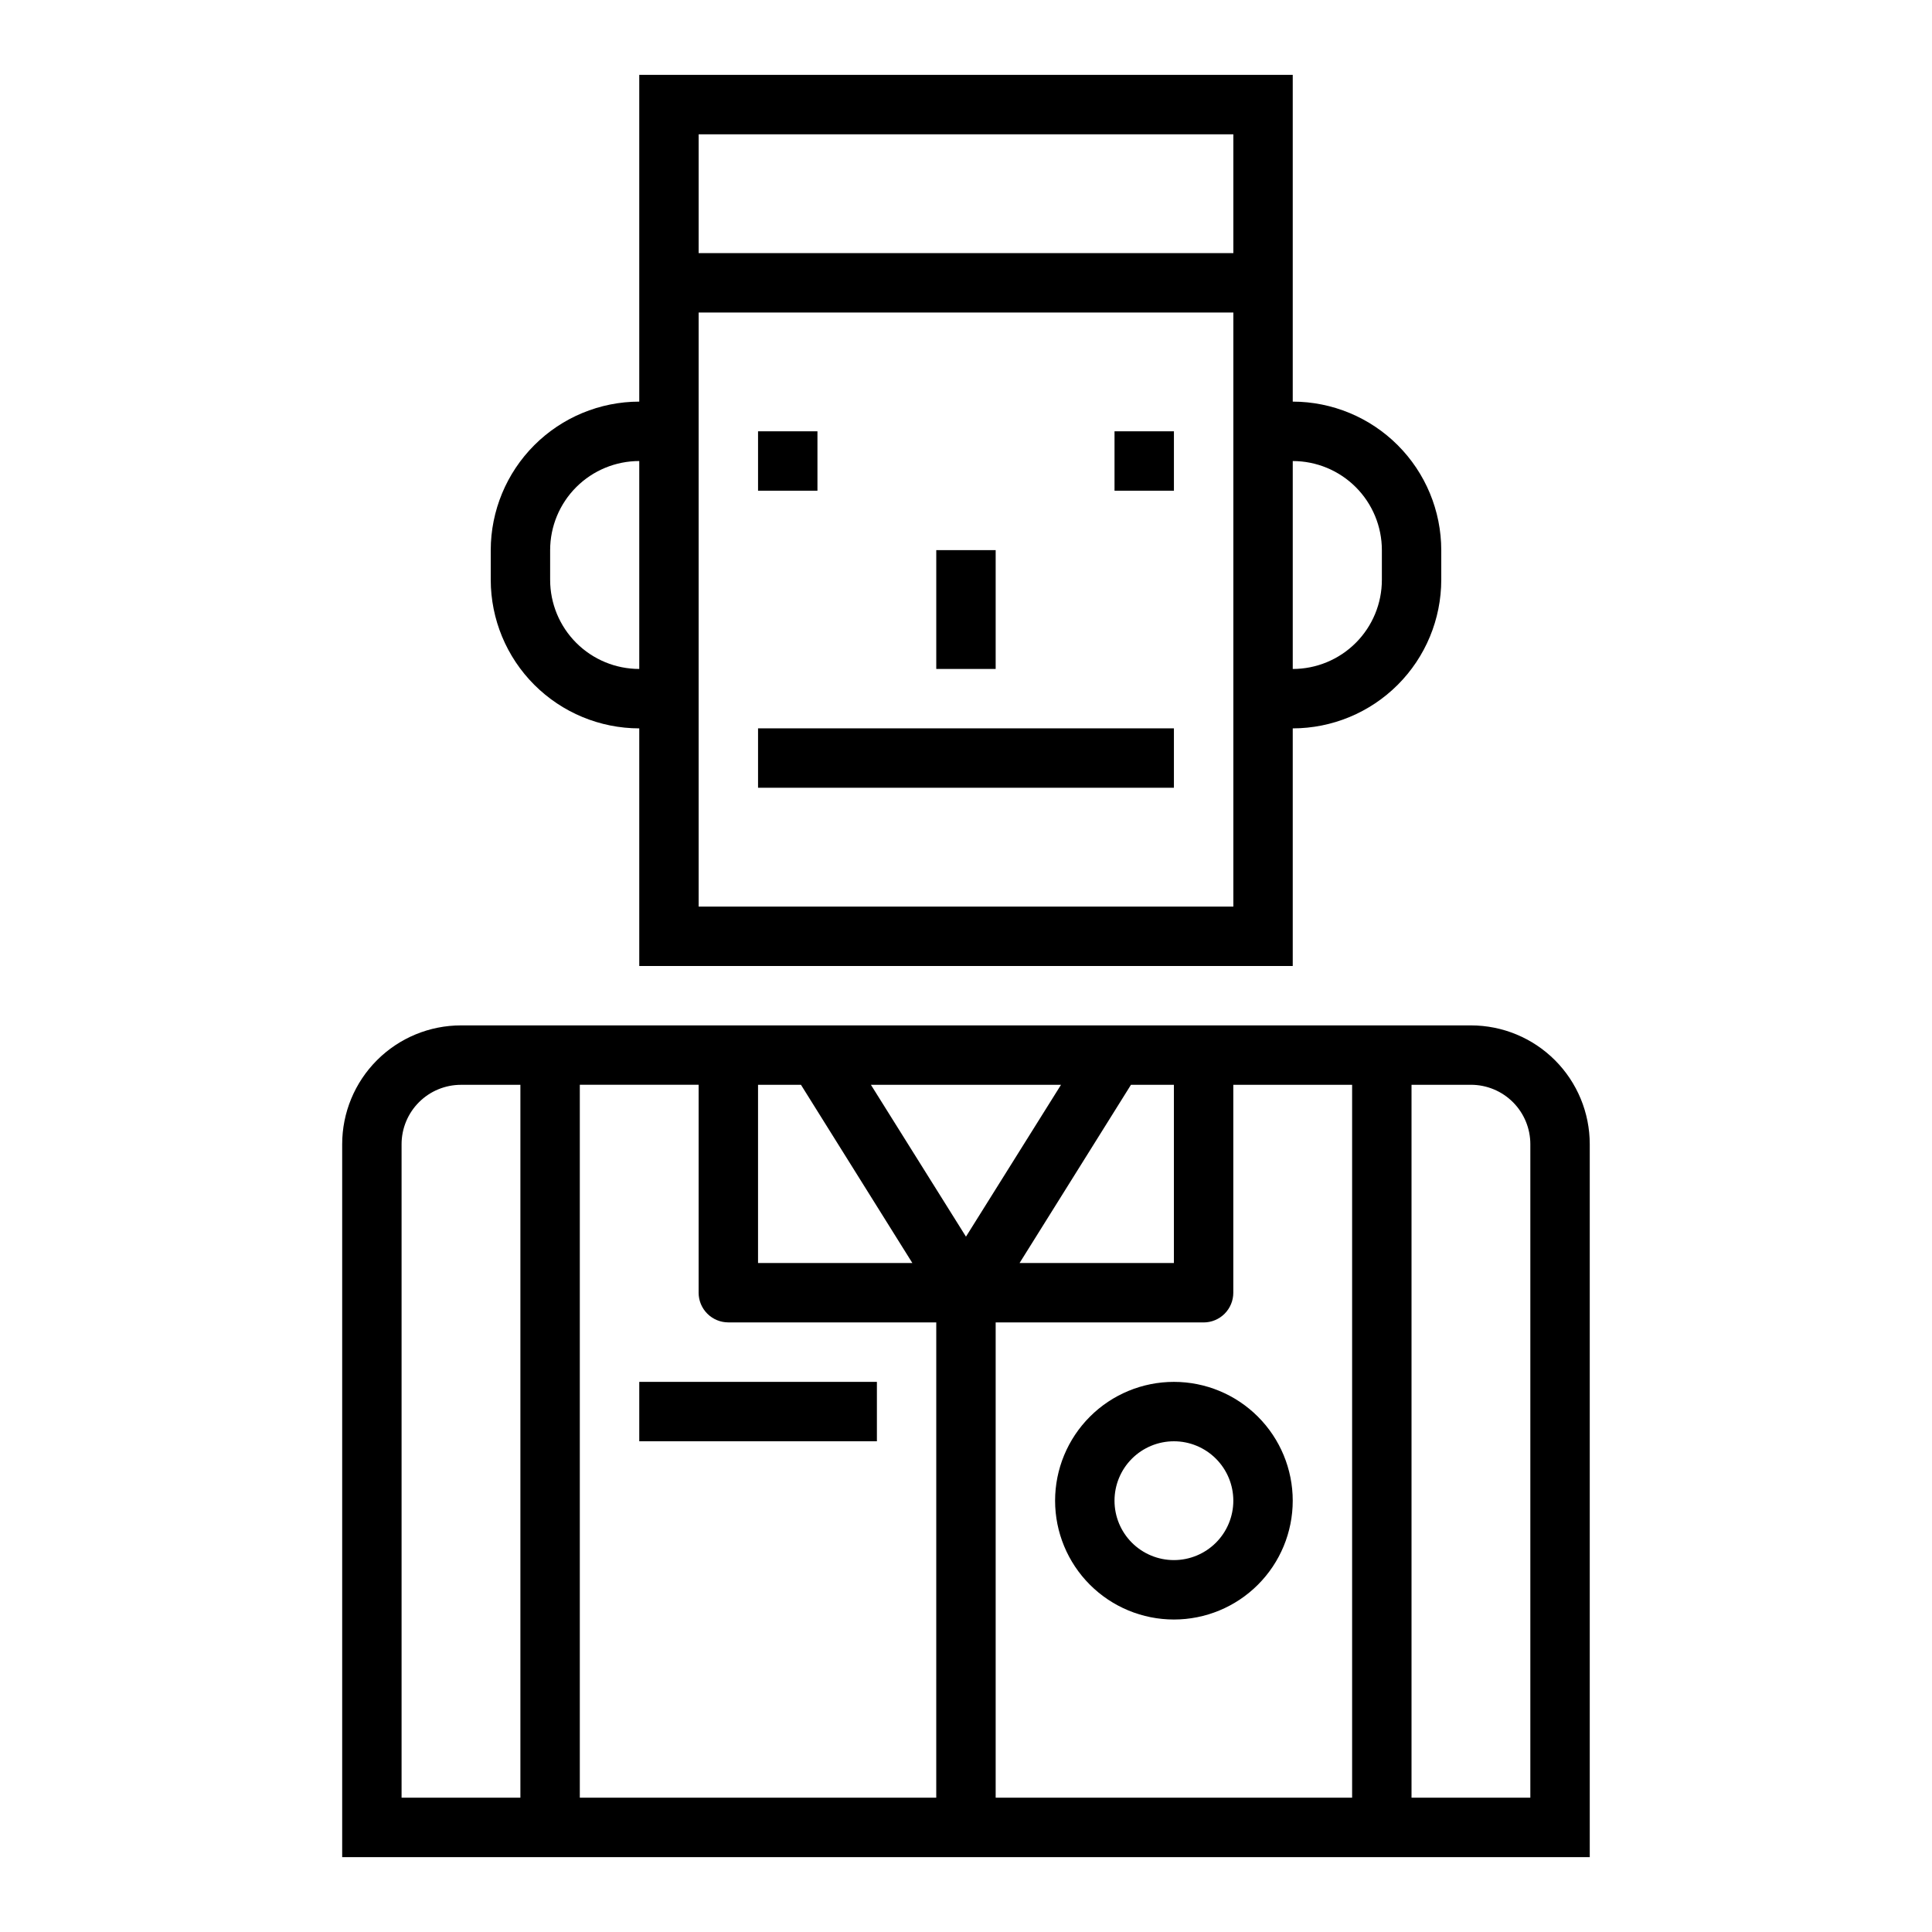 <?xml version="1.0" encoding="UTF-8"?>
<!-- Uploaded to: ICON Repo, www.iconrepo.com, Generator: ICON Repo Mixer Tools -->
<svg fill="#000000" width="800px" height="800px" version="1.1" viewBox="144 144 512 512" xmlns="http://www.w3.org/2000/svg">
 <g>
  <path d="m344.89 337.02h110.21v15.742h-110.21z"/>
  <path d="m344.89 258.3h15.742v15.742h-15.742z"/>
  <path d="m439.36 258.3h15.742v15.742h-15.742z"/>
  <path d="m533.82 415.74h-267.65c-8.352 0-16.363 3.316-22.266 9.223-5.906 5.906-9.223 13.914-9.223 22.266v188.93h330.62v-188.93c0-8.352-3.32-16.359-9.223-22.266-5.906-5.906-13.914-9.223-22.266-9.223zm-251.91 204.67h-31.488v-173.18c0-4.176 1.66-8.18 4.613-11.133 2.949-2.953 6.957-4.609 11.133-4.609h15.742zm161.81-188.93h11.375v47.23h-40.895zm-98.832 0h11.375l29.52 47.23h-40.895zm47.23 188.93-94.461-0.004v-188.93h31.488v55.105l-0.004-0.004c0 2.09 0.832 4.09 2.309 5.566 1.477 1.477 3.477 2.305 5.566 2.305h55.105zm-17.32-188.93h50.383l-25.188 40.246zm127.53 188.93h-94.465v-125.95h55.105c2.086 0 4.09-0.828 5.566-2.305 1.473-1.477 2.305-3.477 2.305-5.566v-55.102h31.488zm47.23 0h-31.488v-188.93h15.746c4.176 0 8.18 1.656 11.133 4.609s4.609 6.957 4.609 11.133z"/>
  <path d="m392.12 289.79h15.742v31.488h-15.742z"/>
  <path d="m486.59 163.84h-173.18v86.594c-10.434 0.012-20.438 4.164-27.816 11.543s-11.531 17.383-11.543 27.816v7.875c0.012 10.434 4.164 20.438 11.543 27.816 7.379 7.379 17.383 11.531 27.816 11.543v62.977h173.18v-62.977c10.438-0.012 20.441-4.164 27.82-11.543 7.379-7.379 11.527-17.383 11.539-27.816v-7.875c-0.012-10.434-4.16-20.438-11.539-27.816s-17.383-11.531-27.82-11.543zm-173.18 157.44c-6.262 0-12.27-2.488-16.699-6.918-4.43-4.426-6.918-10.434-6.918-16.695v-7.875c0-6.262 2.488-12.27 6.918-16.699 4.43-4.426 10.438-6.914 16.699-6.914zm157.44 62.977h-141.7v-157.44h141.7zm0-173.18h-141.7v-31.488h141.7zm39.359 78.719v7.875c0 6.262-2.488 12.27-6.918 16.695-4.43 4.43-10.434 6.918-16.699 6.918v-55.102c6.266 0 12.27 2.488 16.699 6.914 4.43 4.43 6.918 10.438 6.918 16.699z"/>
  <path d="m313.41 510.21h62.977v15.742h-62.977z"/>
  <path d="m423.61 541.7c0 8.352 3.32 16.359 9.223 22.266 5.906 5.906 13.914 9.223 22.266 9.223 8.352 0 16.363-3.316 22.266-9.223 5.906-5.906 9.223-13.914 9.223-22.266 0-8.352-3.316-16.359-9.223-22.266-5.902-5.906-13.914-9.223-22.266-9.223-8.352 0-16.359 3.316-22.266 9.223-5.902 5.906-9.223 13.914-9.223 22.266zm47.23 0h0.004c0 4.176-1.66 8.18-4.613 11.133s-6.957 4.609-11.133 4.609c-4.176 0-8.18-1.656-11.133-4.609s-4.609-6.957-4.609-11.133c0-4.176 1.656-8.18 4.609-11.133s6.957-4.613 11.133-4.613c4.176 0 8.18 1.66 11.133 4.613s4.613 6.957 4.613 11.133z"/>
 </g>
</svg>